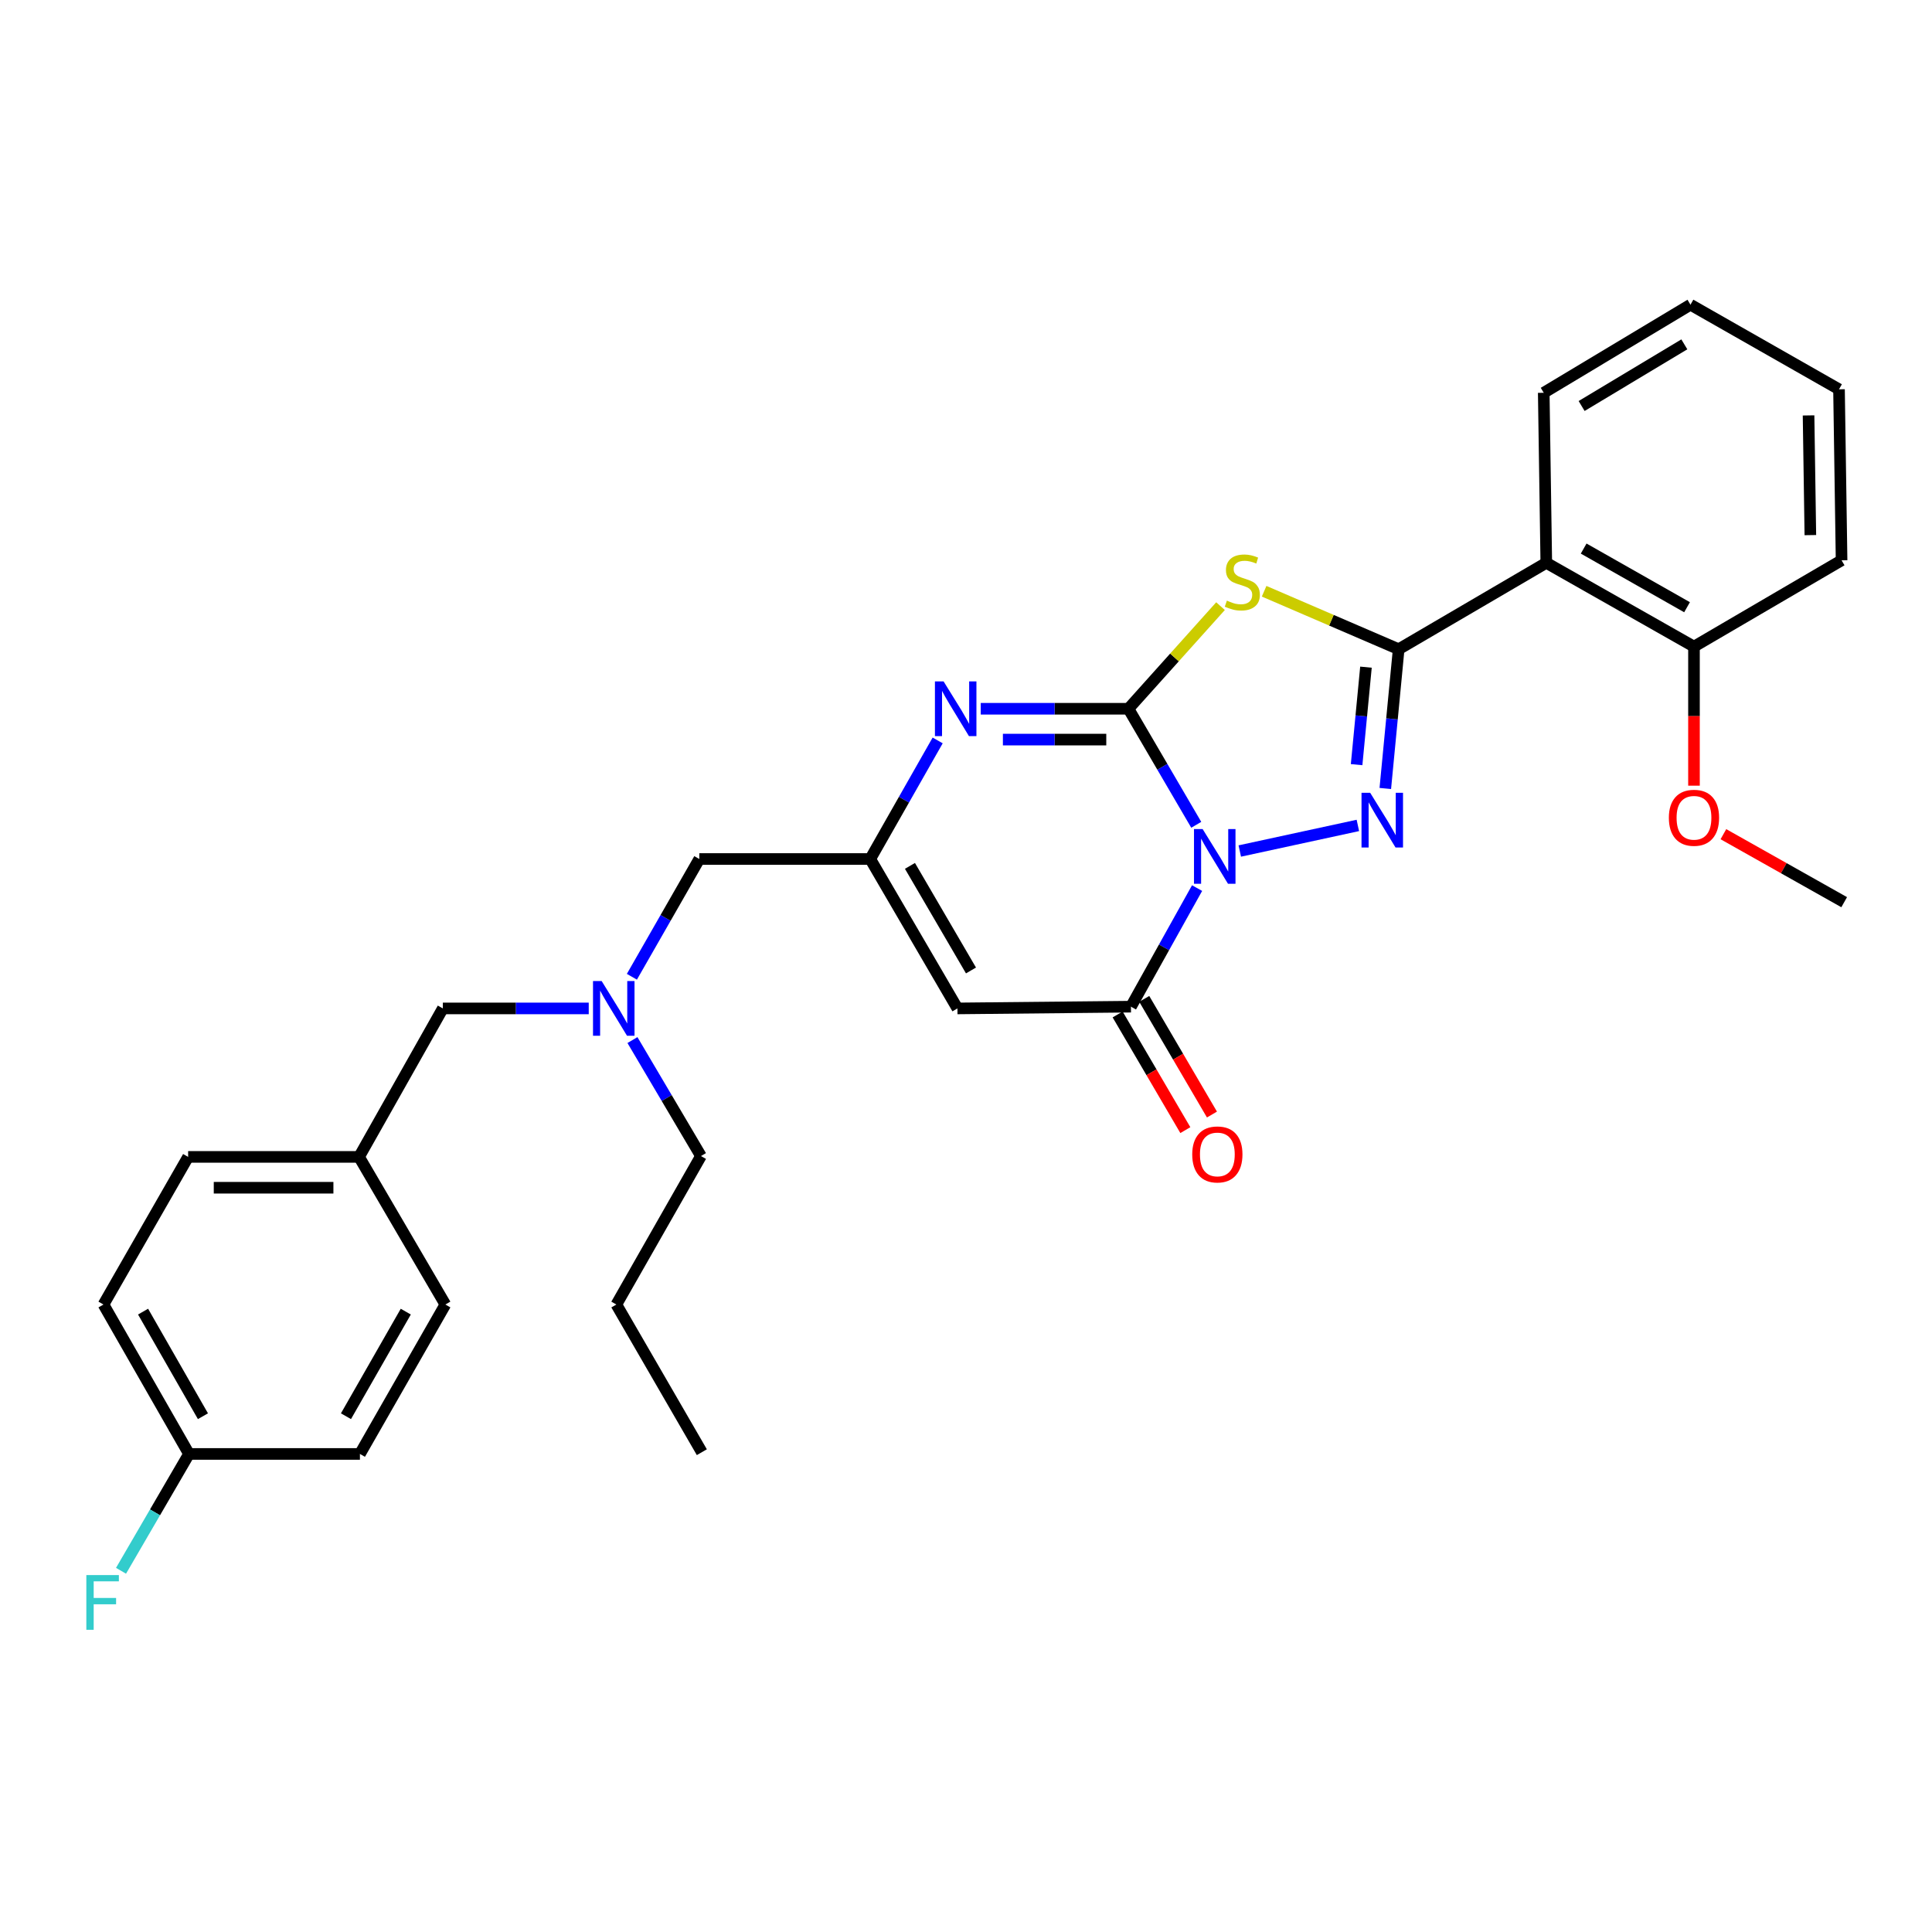 <?xml version='1.0' encoding='iso-8859-1'?>
<svg version='1.1' baseProfile='full'
              xmlns='http://www.w3.org/2000/svg'
                      xmlns:rdkit='http://www.rdkit.org/xml'
                      xmlns:xlink='http://www.w3.org/1999/xlink'
                  xml:space='preserve'
width='1000px' height='1000px' viewBox='0 0 1000 1000'>
<!-- END OF HEADER -->
<rect style='opacity:1.0;fill:#FFFFFF;stroke:none' width='1000' height='1000' x='0' y='0'> </rect>
<path class='bond-0' d='M 619.179,426.919 L 601.626,396.885' style='fill:none;fill-rule:evenodd;stroke:#0000FF;stroke-width:6px;stroke-linecap:butt;stroke-linejoin:miter;stroke-opacity:1' />
<path class='bond-0' d='M 601.626,396.885 L 584.072,366.851' style='fill:none;fill-rule:evenodd;stroke:#000000;stroke-width:6px;stroke-linecap:butt;stroke-linejoin:miter;stroke-opacity:1' />
<path class='bond-1' d='M 641.707,440.484 L 702.832,427.237' style='fill:none;fill-rule:evenodd;stroke:#0000FF;stroke-width:6px;stroke-linecap:butt;stroke-linejoin:miter;stroke-opacity:1' />
<path class='bond-4' d='M 619.609,459.678 L 602.493,490.366' style='fill:none;fill-rule:evenodd;stroke:#0000FF;stroke-width:6px;stroke-linecap:butt;stroke-linejoin:miter;stroke-opacity:1' />
<path class='bond-4' d='M 602.493,490.366 L 585.376,521.054' style='fill:none;fill-rule:evenodd;stroke:#000000;stroke-width:6px;stroke-linecap:butt;stroke-linejoin:miter;stroke-opacity:1' />
<path class='bond-3' d='M 584.072,366.851 L 607.906,340.296' style='fill:none;fill-rule:evenodd;stroke:#000000;stroke-width:6px;stroke-linecap:butt;stroke-linejoin:miter;stroke-opacity:1' />
<path class='bond-3' d='M 607.906,340.296 L 631.739,313.742' style='fill:none;fill-rule:evenodd;stroke:#CCCC00;stroke-width:6px;stroke-linecap:butt;stroke-linejoin:miter;stroke-opacity:1' />
<path class='bond-5' d='M 584.072,366.851 L 545.853,366.851' style='fill:none;fill-rule:evenodd;stroke:#000000;stroke-width:6px;stroke-linecap:butt;stroke-linejoin:miter;stroke-opacity:1' />
<path class='bond-5' d='M 545.853,366.851 L 507.633,366.851' style='fill:none;fill-rule:evenodd;stroke:#0000FF;stroke-width:6px;stroke-linecap:butt;stroke-linejoin:miter;stroke-opacity:1' />
<path class='bond-5' d='M 572.606,382.813 L 545.853,382.813' style='fill:none;fill-rule:evenodd;stroke:#000000;stroke-width:6px;stroke-linecap:butt;stroke-linejoin:miter;stroke-opacity:1' />
<path class='bond-5' d='M 545.853,382.813 L 519.099,382.813' style='fill:none;fill-rule:evenodd;stroke:#0000FF;stroke-width:6px;stroke-linecap:butt;stroke-linejoin:miter;stroke-opacity:1' />
<path class='bond-2' d='M 717.03,408.119 L 720.488,372.077' style='fill:none;fill-rule:evenodd;stroke:#0000FF;stroke-width:6px;stroke-linecap:butt;stroke-linejoin:miter;stroke-opacity:1' />
<path class='bond-2' d='M 720.488,372.077 L 723.945,336.035' style='fill:none;fill-rule:evenodd;stroke:#000000;stroke-width:6px;stroke-linecap:butt;stroke-linejoin:miter;stroke-opacity:1' />
<path class='bond-2' d='M 702.178,395.782 L 704.599,370.553' style='fill:none;fill-rule:evenodd;stroke:#0000FF;stroke-width:6px;stroke-linecap:butt;stroke-linejoin:miter;stroke-opacity:1' />
<path class='bond-2' d='M 704.599,370.553 L 707.019,345.324' style='fill:none;fill-rule:evenodd;stroke:#000000;stroke-width:6px;stroke-linecap:butt;stroke-linejoin:miter;stroke-opacity:1' />
<path class='bond-8' d='M 723.945,336.035 L 800.36,291.315' style='fill:none;fill-rule:evenodd;stroke:#000000;stroke-width:6px;stroke-linecap:butt;stroke-linejoin:miter;stroke-opacity:1' />
<path class='bond-30' d='M 723.945,336.035 L 689.127,321.032' style='fill:none;fill-rule:evenodd;stroke:#000000;stroke-width:6px;stroke-linecap:butt;stroke-linejoin:miter;stroke-opacity:1' />
<path class='bond-30' d='M 689.127,321.032 L 654.309,306.029' style='fill:none;fill-rule:evenodd;stroke:#CCCC00;stroke-width:6px;stroke-linecap:butt;stroke-linejoin:miter;stroke-opacity:1' />
<path class='bond-6' d='M 585.376,521.054 L 495.562,521.959' style='fill:none;fill-rule:evenodd;stroke:#000000;stroke-width:6px;stroke-linecap:butt;stroke-linejoin:miter;stroke-opacity:1' />
<path class='bond-9' d='M 578.488,525.086 L 596.01,555.018' style='fill:none;fill-rule:evenodd;stroke:#000000;stroke-width:6px;stroke-linecap:butt;stroke-linejoin:miter;stroke-opacity:1' />
<path class='bond-9' d='M 596.01,555.018 L 613.531,584.95' style='fill:none;fill-rule:evenodd;stroke:#FF0000;stroke-width:6px;stroke-linecap:butt;stroke-linejoin:miter;stroke-opacity:1' />
<path class='bond-9' d='M 592.264,517.023 L 609.785,546.954' style='fill:none;fill-rule:evenodd;stroke:#000000;stroke-width:6px;stroke-linecap:butt;stroke-linejoin:miter;stroke-opacity:1' />
<path class='bond-9' d='M 609.785,546.954 L 627.306,576.886' style='fill:none;fill-rule:evenodd;stroke:#FF0000;stroke-width:6px;stroke-linecap:butt;stroke-linejoin:miter;stroke-opacity:1' />
<path class='bond-31' d='M 485.334,383.248 L 467.884,413.935' style='fill:none;fill-rule:evenodd;stroke:#0000FF;stroke-width:6px;stroke-linecap:butt;stroke-linejoin:miter;stroke-opacity:1' />
<path class='bond-31' d='M 467.884,413.935 L 450.434,444.622' style='fill:none;fill-rule:evenodd;stroke:#000000;stroke-width:6px;stroke-linecap:butt;stroke-linejoin:miter;stroke-opacity:1' />
<path class='bond-7' d='M 495.562,521.959 L 450.434,444.622' style='fill:none;fill-rule:evenodd;stroke:#000000;stroke-width:6px;stroke-linecap:butt;stroke-linejoin:miter;stroke-opacity:1' />
<path class='bond-7' d='M 502.579,502.314 L 470.989,448.178' style='fill:none;fill-rule:evenodd;stroke:#000000;stroke-width:6px;stroke-linecap:butt;stroke-linejoin:miter;stroke-opacity:1' />
<path class='bond-12' d='M 450.434,444.622 L 361.959,444.622' style='fill:none;fill-rule:evenodd;stroke:#000000;stroke-width:6px;stroke-linecap:butt;stroke-linejoin:miter;stroke-opacity:1' />
<path class='bond-10' d='M 800.36,291.315 L 876.801,334.687' style='fill:none;fill-rule:evenodd;stroke:#000000;stroke-width:6px;stroke-linecap:butt;stroke-linejoin:miter;stroke-opacity:1' />
<path class='bond-10' d='M 819.703,283.937 L 873.212,314.298' style='fill:none;fill-rule:evenodd;stroke:#000000;stroke-width:6px;stroke-linecap:butt;stroke-linejoin:miter;stroke-opacity:1' />
<path class='bond-17' d='M 800.36,291.315 L 799.038,203.301' style='fill:none;fill-rule:evenodd;stroke:#000000;stroke-width:6px;stroke-linecap:butt;stroke-linejoin:miter;stroke-opacity:1' />
<path class='bond-18' d='M 876.801,334.687 L 876.801,370.676' style='fill:none;fill-rule:evenodd;stroke:#000000;stroke-width:6px;stroke-linecap:butt;stroke-linejoin:miter;stroke-opacity:1' />
<path class='bond-18' d='M 876.801,370.676 L 876.801,406.665' style='fill:none;fill-rule:evenodd;stroke:#FF0000;stroke-width:6px;stroke-linecap:butt;stroke-linejoin:miter;stroke-opacity:1' />
<path class='bond-24' d='M 876.801,334.687 L 953.198,290.011' style='fill:none;fill-rule:evenodd;stroke:#000000;stroke-width:6px;stroke-linecap:butt;stroke-linejoin:miter;stroke-opacity:1' />
<path class='bond-11' d='M 327.064,505.571 L 344.511,475.097' style='fill:none;fill-rule:evenodd;stroke:#0000FF;stroke-width:6px;stroke-linecap:butt;stroke-linejoin:miter;stroke-opacity:1' />
<path class='bond-11' d='M 344.511,475.097 L 361.959,444.622' style='fill:none;fill-rule:evenodd;stroke:#000000;stroke-width:6px;stroke-linecap:butt;stroke-linejoin:miter;stroke-opacity:1' />
<path class='bond-13' d='M 304.73,521.959 L 266.973,521.959' style='fill:none;fill-rule:evenodd;stroke:#0000FF;stroke-width:6px;stroke-linecap:butt;stroke-linejoin:miter;stroke-opacity:1' />
<path class='bond-13' d='M 266.973,521.959 L 229.216,521.959' style='fill:none;fill-rule:evenodd;stroke:#000000;stroke-width:6px;stroke-linecap:butt;stroke-linejoin:miter;stroke-opacity:1' />
<path class='bond-23' d='M 327.356,538.338 L 345.088,568.356' style='fill:none;fill-rule:evenodd;stroke:#0000FF;stroke-width:6px;stroke-linecap:butt;stroke-linejoin:miter;stroke-opacity:1' />
<path class='bond-23' d='M 345.088,568.356 L 362.819,598.373' style='fill:none;fill-rule:evenodd;stroke:#000000;stroke-width:6px;stroke-linecap:butt;stroke-linejoin:miter;stroke-opacity:1' />
<path class='bond-14' d='M 229.216,521.959 L 185.843,598.808' style='fill:none;fill-rule:evenodd;stroke:#000000;stroke-width:6px;stroke-linecap:butt;stroke-linejoin:miter;stroke-opacity:1' />
<path class='bond-21' d='M 185.843,598.808 L 230.519,675.222' style='fill:none;fill-rule:evenodd;stroke:#000000;stroke-width:6px;stroke-linecap:butt;stroke-linejoin:miter;stroke-opacity:1' />
<path class='bond-22' d='M 185.843,598.808 L 97.377,598.808' style='fill:none;fill-rule:evenodd;stroke:#000000;stroke-width:6px;stroke-linecap:butt;stroke-linejoin:miter;stroke-opacity:1' />
<path class='bond-22' d='M 172.573,614.77 L 110.647,614.77' style='fill:none;fill-rule:evenodd;stroke:#000000;stroke-width:6px;stroke-linecap:butt;stroke-linejoin:miter;stroke-opacity:1' />
<path class='bond-15' d='M 97.829,752.559 L 53.561,675.222' style='fill:none;fill-rule:evenodd;stroke:#000000;stroke-width:6px;stroke-linecap:butt;stroke-linejoin:miter;stroke-opacity:1' />
<path class='bond-15' d='M 105.042,733.029 L 74.054,678.893' style='fill:none;fill-rule:evenodd;stroke:#000000;stroke-width:6px;stroke-linecap:butt;stroke-linejoin:miter;stroke-opacity:1' />
<path class='bond-16' d='M 97.829,752.559 L 80.235,782.797' style='fill:none;fill-rule:evenodd;stroke:#000000;stroke-width:6px;stroke-linecap:butt;stroke-linejoin:miter;stroke-opacity:1' />
<path class='bond-16' d='M 80.235,782.797 L 62.641,813.034' style='fill:none;fill-rule:evenodd;stroke:#33CCCC;stroke-width:6px;stroke-linecap:butt;stroke-linejoin:miter;stroke-opacity:1' />
<path class='bond-33' d='M 97.829,752.559 L 186.295,752.559' style='fill:none;fill-rule:evenodd;stroke:#000000;stroke-width:6px;stroke-linecap:butt;stroke-linejoin:miter;stroke-opacity:1' />
<path class='bond-27' d='M 799.038,203.301 L 874.983,157.711' style='fill:none;fill-rule:evenodd;stroke:#000000;stroke-width:6px;stroke-linecap:butt;stroke-linejoin:miter;stroke-opacity:1' />
<path class='bond-27' d='M 818.646,210.148 L 871.807,178.235' style='fill:none;fill-rule:evenodd;stroke:#000000;stroke-width:6px;stroke-linecap:butt;stroke-linejoin:miter;stroke-opacity:1' />
<path class='bond-25' d='M 892.031,431.773 L 923.288,449.371' style='fill:none;fill-rule:evenodd;stroke:#FF0000;stroke-width:6px;stroke-linecap:butt;stroke-linejoin:miter;stroke-opacity:1' />
<path class='bond-25' d='M 923.288,449.371 L 954.545,466.969' style='fill:none;fill-rule:evenodd;stroke:#000000;stroke-width:6px;stroke-linecap:butt;stroke-linejoin:miter;stroke-opacity:1' />
<path class='bond-19' d='M 186.295,752.559 L 230.519,675.222' style='fill:none;fill-rule:evenodd;stroke:#000000;stroke-width:6px;stroke-linecap:butt;stroke-linejoin:miter;stroke-opacity:1' />
<path class='bond-19' d='M 179.072,733.035 L 210.029,678.899' style='fill:none;fill-rule:evenodd;stroke:#000000;stroke-width:6px;stroke-linecap:butt;stroke-linejoin:miter;stroke-opacity:1' />
<path class='bond-20' d='M 53.561,675.222 L 97.377,598.808' style='fill:none;fill-rule:evenodd;stroke:#000000;stroke-width:6px;stroke-linecap:butt;stroke-linejoin:miter;stroke-opacity:1' />
<path class='bond-26' d='M 362.819,598.373 L 319.029,675.222' style='fill:none;fill-rule:evenodd;stroke:#000000;stroke-width:6px;stroke-linecap:butt;stroke-linejoin:miter;stroke-opacity:1' />
<path class='bond-32' d='M 953.198,290.011 L 951.867,201.501' style='fill:none;fill-rule:evenodd;stroke:#000000;stroke-width:6px;stroke-linecap:butt;stroke-linejoin:miter;stroke-opacity:1' />
<path class='bond-32' d='M 937.038,276.974 L 936.107,215.017' style='fill:none;fill-rule:evenodd;stroke:#000000;stroke-width:6px;stroke-linecap:butt;stroke-linejoin:miter;stroke-opacity:1' />
<path class='bond-28' d='M 319.029,675.222 L 363.271,751.655' style='fill:none;fill-rule:evenodd;stroke:#000000;stroke-width:6px;stroke-linecap:butt;stroke-linejoin:miter;stroke-opacity:1' />
<path class='bond-29' d='M 874.983,157.711 L 951.867,201.501' style='fill:none;fill-rule:evenodd;stroke:#000000;stroke-width:6px;stroke-linecap:butt;stroke-linejoin:miter;stroke-opacity:1' />
<path  class='atom-0' d='M 622.489 429.132
L 631.769 444.132
Q 632.689 445.612, 634.169 448.292
Q 635.649 450.972, 635.729 451.132
L 635.729 429.132
L 639.489 429.132
L 639.489 457.452
L 635.609 457.452
L 625.649 441.052
Q 624.489 439.132, 623.249 436.932
Q 622.049 434.732, 621.689 434.052
L 621.689 457.452
L 618.009 457.452
L 618.009 429.132
L 622.489 429.132
' fill='#0000FF'/>
<path  class='atom-2' d='M 709.199 410.341
L 718.479 425.341
Q 719.399 426.821, 720.879 429.501
Q 722.359 432.181, 722.439 432.341
L 722.439 410.341
L 726.199 410.341
L 726.199 438.661
L 722.319 438.661
L 712.359 422.261
Q 711.199 420.341, 709.959 418.141
Q 708.759 415.941, 708.399 415.261
L 708.399 438.661
L 704.719 438.661
L 704.719 410.341
L 709.199 410.341
' fill='#0000FF'/>
<path  class='atom-4' d='M 635.026 310.887
Q 635.346 311.007, 636.666 311.567
Q 637.986 312.127, 639.426 312.487
Q 640.906 312.807, 642.346 312.807
Q 645.026 312.807, 646.586 311.527
Q 648.146 310.207, 648.146 307.927
Q 648.146 306.367, 647.346 305.407
Q 646.586 304.447, 645.386 303.927
Q 644.186 303.407, 642.186 302.807
Q 639.666 302.047, 638.146 301.327
Q 636.666 300.607, 635.586 299.087
Q 634.546 297.567, 634.546 295.007
Q 634.546 291.447, 636.946 289.247
Q 639.386 287.047, 644.186 287.047
Q 647.466 287.047, 651.186 288.607
L 650.266 291.687
Q 646.866 290.287, 644.306 290.287
Q 641.546 290.287, 640.026 291.447
Q 638.506 292.567, 638.546 294.527
Q 638.546 296.047, 639.306 296.967
Q 640.106 297.887, 641.226 298.407
Q 642.386 298.927, 644.306 299.527
Q 646.866 300.327, 648.386 301.127
Q 649.906 301.927, 650.986 303.567
Q 652.106 305.167, 652.106 307.927
Q 652.106 311.847, 649.466 313.967
Q 646.866 316.047, 642.506 316.047
Q 639.986 316.047, 638.066 315.487
Q 636.186 314.967, 633.946 314.047
L 635.026 310.887
' fill='#CCCC00'/>
<path  class='atom-6' d='M 488.398 352.691
L 497.678 367.691
Q 498.598 369.171, 500.078 371.851
Q 501.558 374.531, 501.638 374.691
L 501.638 352.691
L 505.398 352.691
L 505.398 381.011
L 501.518 381.011
L 491.558 364.611
Q 490.398 362.691, 489.158 360.491
Q 487.958 358.291, 487.598 357.611
L 487.598 381.011
L 483.918 381.011
L 483.918 352.691
L 488.398 352.691
' fill='#0000FF'/>
<path  class='atom-10' d='M 617.097 597.531
Q 617.097 590.731, 620.457 586.931
Q 623.817 583.131, 630.097 583.131
Q 636.377 583.131, 639.737 586.931
Q 643.097 590.731, 643.097 597.531
Q 643.097 604.411, 639.697 608.331
Q 636.297 612.211, 630.097 612.211
Q 623.857 612.211, 620.457 608.331
Q 617.097 604.451, 617.097 597.531
M 630.097 609.011
Q 634.417 609.011, 636.737 606.131
Q 639.097 603.211, 639.097 597.531
Q 639.097 591.971, 636.737 589.171
Q 634.417 586.331, 630.097 586.331
Q 625.777 586.331, 623.417 589.131
Q 621.097 591.931, 621.097 597.531
Q 621.097 603.251, 623.417 606.131
Q 625.777 609.011, 630.097 609.011
' fill='#FF0000'/>
<path  class='atom-12' d='M 311.422 507.799
L 320.702 522.799
Q 321.622 524.279, 323.102 526.959
Q 324.582 529.639, 324.662 529.799
L 324.662 507.799
L 328.422 507.799
L 328.422 536.119
L 324.542 536.119
L 314.582 519.719
Q 313.422 517.799, 312.182 515.599
Q 310.982 513.399, 310.622 512.719
L 310.622 536.119
L 306.942 536.119
L 306.942 507.799
L 311.422 507.799
' fill='#0000FF'/>
<path  class='atom-17' d='M 44.689 815.257
L 61.529 815.257
L 61.529 818.497
L 48.489 818.497
L 48.489 827.097
L 60.089 827.097
L 60.089 830.377
L 48.489 830.377
L 48.489 843.577
L 44.689 843.577
L 44.689 815.257
' fill='#33CCCC'/>
<path  class='atom-19' d='M 863.801 423.278
Q 863.801 416.478, 867.161 412.678
Q 870.521 408.878, 876.801 408.878
Q 883.081 408.878, 886.441 412.678
Q 889.801 416.478, 889.801 423.278
Q 889.801 430.158, 886.401 434.078
Q 883.001 437.958, 876.801 437.958
Q 870.561 437.958, 867.161 434.078
Q 863.801 430.198, 863.801 423.278
M 876.801 434.758
Q 881.121 434.758, 883.441 431.878
Q 885.801 428.958, 885.801 423.278
Q 885.801 417.718, 883.441 414.918
Q 881.121 412.078, 876.801 412.078
Q 872.481 412.078, 870.121 414.878
Q 867.801 417.678, 867.801 423.278
Q 867.801 428.998, 870.121 431.878
Q 872.481 434.758, 876.801 434.758
' fill='#FF0000'/>
</svg>
